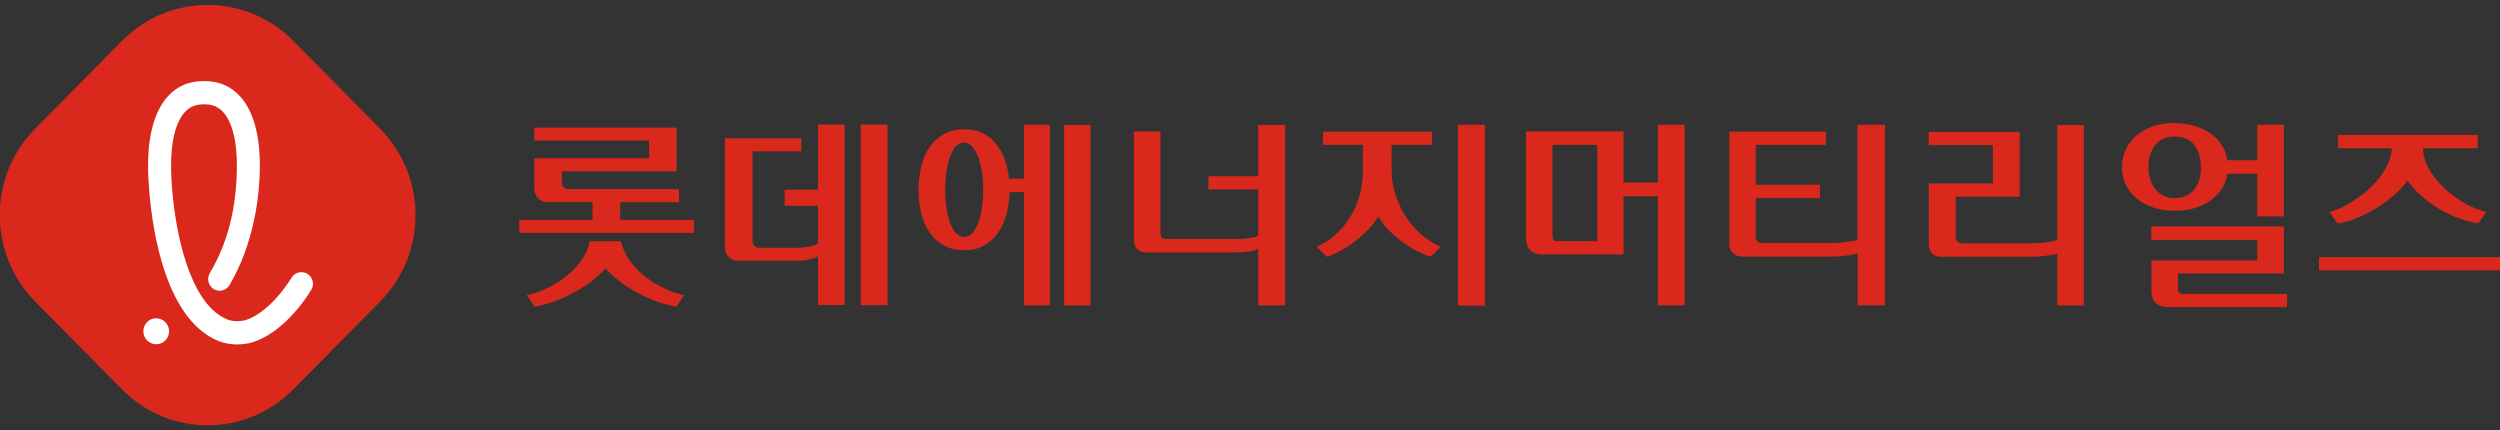 <svg width="244" height="42" viewBox="0 0 244 42" fill="none" xmlns="http://www.w3.org/2000/svg">
<rect x="0" y="0" width="244" height="42" fill="#333333" stroke="none"/>
<g clip-path="url(#clip0_1723_8149)">
<path d="M11.919 3.979L3.438 12.555C-1.172 17.216 -1.172 24.775 3.438 29.437L11.919 38.012C16.53 42.674 24.005 42.674 28.615 38.012L37.096 29.437C41.706 24.775 41.706 17.216 37.096 12.555L28.615 3.979C24.005 -0.683 16.53 -0.683 11.919 3.979Z" fill="#DA291C"/>
<path d="M15.245 33.594C14.567 33.594 14.02 33.057 13.995 32.38C13.979 32.041 14.101 31.719 14.322 31.471C14.551 31.223 14.861 31.075 15.196 31.066C15.882 31.033 16.471 31.579 16.503 32.281C16.528 32.983 15.989 33.569 15.302 33.602C15.286 33.602 15.27 33.602 15.245 33.602V33.594Z" fill="white"/>
<path d="M19.804 10.19C19.117 10.19 18.562 10.405 18.121 10.859C17.157 11.826 16.65 13.825 16.699 16.477C16.756 19.748 17.524 26.176 20.073 29.48C20.49 30.017 20.931 30.447 21.397 30.752C21.846 31.05 22.345 31.347 23.137 31.347C23.35 31.347 23.578 31.322 23.815 31.281C25.278 30.926 27.108 29.282 28.464 27.093C28.668 26.762 29.028 26.564 29.42 26.564C29.632 26.564 29.837 26.622 30.016 26.737C30.27 26.902 30.449 27.15 30.515 27.448C30.58 27.745 30.531 28.051 30.368 28.307C28.644 31.074 26.373 33.016 24.289 33.503C24.289 33.503 24.256 33.503 24.24 33.511C23.856 33.586 23.48 33.619 23.121 33.619C21.773 33.619 20.825 33.098 20.155 32.652C19.485 32.206 18.864 31.611 18.3 30.876C14.714 26.217 14.469 17.493 14.452 16.51C14.412 14.189 14.746 11.041 16.536 9.24C17.41 8.365 18.505 7.918 19.796 7.918H20.008C21.299 7.918 22.402 8.365 23.276 9.24C25.073 11.041 25.4 14.189 25.36 16.51C25.319 18.93 24.877 23.615 22.402 27.82C22.198 28.158 21.83 28.373 21.438 28.373C21.234 28.373 21.038 28.315 20.866 28.216C20.335 27.894 20.163 27.192 20.474 26.655C22.214 23.714 23.047 20.475 23.121 16.469C23.162 13.809 22.663 11.818 21.699 10.851C21.25 10.405 20.703 10.182 20.016 10.182H19.82L19.804 10.19Z" fill="white"/>
<path d="M84.013 12.156V29.785H86.62V12.156H84.013ZM79.839 18.517H76.579V20.087H79.839V23.796C79.201 24.052 78.629 24.184 77.788 24.184H74.079C73.736 24.184 73.45 23.895 73.45 23.548V14.767H78.213V13.495H70.753V24.184C70.753 24.887 71.317 25.448 72.003 25.448H77.788C78.67 25.448 79.381 25.291 79.839 24.994V29.769H82.445V12.156H79.839V18.517Z" fill="#DA291C"/>
<path d="M60.532 21.466V19.732H66.268V18.468H55.467C55.116 18.468 54.838 18.187 54.838 17.832V16.725H66.039V12.454H52.15V13.718H63.351V15.444H52.15V18.459C52.15 19.162 52.706 19.723 53.4 19.723H57.836V21.458H50.688V22.73H67.73V21.458H60.541L60.532 21.466ZM60.606 23.548H57.583C56.782 26.902 52.861 28.588 51.415 28.802L52.166 29.926C53.637 29.744 56.995 28.53 59.094 26.208C61.194 28.53 64.544 29.744 66.023 29.926L66.774 28.802C65.337 28.588 61.407 26.902 60.606 23.548Z" fill="#DA291C"/>
<path d="M99.92 18.749H98.54C98.515 19.525 98.409 20.261 98.221 20.946C98.033 21.64 97.755 22.235 97.396 22.747C97.028 23.259 96.579 23.664 96.031 23.97C95.484 24.275 94.847 24.424 94.119 24.424C93.351 24.424 92.69 24.267 92.118 23.953C91.546 23.639 91.088 23.21 90.721 22.673C90.353 22.136 90.083 21.508 89.912 20.797C89.74 20.087 89.65 19.335 89.65 18.534C89.65 17.733 89.74 16.973 89.912 16.246C90.083 15.527 90.361 14.899 90.721 14.362C91.088 13.833 91.546 13.404 92.118 13.09C92.681 12.776 93.351 12.619 94.119 12.619C94.781 12.619 95.37 12.743 95.884 12.991C96.399 13.239 96.832 13.585 97.191 14.015C97.551 14.445 97.837 14.957 98.049 15.543C98.262 16.13 98.409 16.766 98.49 17.444H99.936V12.181H102.469V29.802H99.936V18.741L99.92 18.749ZM94.111 23.127C94.397 23.127 94.65 23.003 94.879 22.764C95.108 22.524 95.304 22.194 95.468 21.781C95.631 21.367 95.754 20.88 95.835 20.318C95.917 19.757 95.966 19.162 95.966 18.534C95.966 17.906 95.917 17.287 95.827 16.716C95.737 16.155 95.606 15.659 95.443 15.246C95.28 14.833 95.084 14.511 94.855 14.271C94.626 14.032 94.381 13.916 94.103 13.916C93.801 13.916 93.539 14.032 93.311 14.271C93.082 14.511 92.894 14.833 92.739 15.246C92.584 15.659 92.461 16.146 92.379 16.716C92.297 17.278 92.249 17.89 92.249 18.534C92.249 19.178 92.289 19.757 92.379 20.318C92.461 20.88 92.584 21.359 92.739 21.781C92.894 22.194 93.09 22.524 93.311 22.764C93.539 23.003 93.801 23.127 94.103 23.127H94.111ZM103.858 12.189H106.432V29.81H103.858V12.181V12.189Z" fill="#DA291C"/>
<path d="M113.262 22.706C113.262 22.863 113.287 23.012 113.344 23.136C113.393 23.268 113.581 23.334 113.908 23.334H120.476C120.918 23.334 121.359 23.309 121.8 23.268C122.241 23.218 122.576 23.136 122.797 23.003V18.493H117.944V17.196H122.797V12.19H125.427V29.81H122.797V24.267C122.494 24.441 122.127 24.54 121.686 24.581C121.244 24.622 120.844 24.639 120.493 24.639H111.971C111.644 24.639 111.399 24.589 111.22 24.482C111.04 24.375 110.917 24.242 110.827 24.077C110.738 23.912 110.697 23.738 110.68 23.549C110.664 23.358 110.664 23.185 110.664 23.028V12.834H113.254V22.714L113.262 22.706Z" fill="#DA291C"/>
<path d="M129.112 12.85H139.774V14.131H135.82V16.518C135.82 17.493 135.967 18.385 136.261 19.211C136.555 20.038 136.931 20.765 137.388 21.409C137.846 22.053 138.36 22.598 138.932 23.053C139.496 23.507 140.06 23.854 140.615 24.085L139.643 25.052C139.333 24.969 138.949 24.829 138.499 24.606C138.05 24.391 137.584 24.11 137.102 23.78C136.62 23.441 136.155 23.061 135.697 22.615C135.239 22.177 134.855 21.681 134.529 21.145C134.218 21.64 133.834 22.111 133.385 22.557C132.936 22.995 132.478 23.392 132.012 23.73C131.547 24.069 131.089 24.358 130.64 24.589C130.19 24.821 129.806 24.978 129.48 25.052L128.507 24.085C129.079 23.846 129.635 23.507 130.174 23.053C130.713 22.598 131.195 22.053 131.62 21.425C132.045 20.797 132.38 20.087 132.633 19.294C132.886 18.509 133.017 17.658 133.017 16.75V14.131H129.12V12.85H129.112ZM142.29 12.181H144.921V29.827H142.29V12.181Z" fill="#DA291C"/>
<path d="M150.575 24.837C150.028 24.837 149.619 24.697 149.349 24.408C149.08 24.119 148.941 23.73 148.941 23.243V12.834H158.459V17.823H161.809V12.181H164.423V29.802H161.809V19.154H158.459V24.829H150.583L150.575 24.837ZM151.531 23.086C151.531 23.235 151.564 23.342 151.629 23.425C151.694 23.507 151.817 23.54 151.997 23.54H155.894V14.139H151.523V23.086H151.531Z" fill="#DA291C"/>
<path d="M181.302 12.181H183.974V29.802H181.302V24.714C181.131 24.78 180.935 24.829 180.714 24.871C180.494 24.912 180.265 24.945 180.02 24.97C179.783 24.994 179.538 25.019 179.301 25.027C179.064 25.044 178.835 25.044 178.631 25.044H170.011C169.676 25.044 169.382 24.928 169.145 24.697C168.908 24.466 168.786 24.185 168.786 23.863V12.842H178.222V14.139H171.359V18.039H177.634V19.336H171.359V23.119C171.359 23.293 171.417 23.433 171.531 23.549C171.645 23.665 171.801 23.722 171.98 23.722H178.631C178.811 23.722 179.015 23.722 179.244 23.706C179.472 23.689 179.709 23.673 179.954 23.648C180.2 23.623 180.445 23.59 180.673 23.549C180.91 23.508 181.115 23.466 181.294 23.408V12.148L181.302 12.181Z" fill="#DA291C"/>
<path d="M197.136 19.203H190.878V23.045C190.878 23.515 191.082 23.755 191.499 23.755H198.125C198.296 23.755 198.492 23.755 198.729 23.739C198.966 23.722 199.203 23.706 199.448 23.681C199.693 23.656 199.938 23.623 200.167 23.582C200.404 23.54 200.608 23.491 200.788 23.425V12.206H203.378V29.811H200.788V24.747C200.633 24.796 200.437 24.846 200.2 24.887C199.963 24.928 199.718 24.961 199.456 24.986C199.195 25.011 198.934 25.036 198.664 25.044C198.394 25.052 198.149 25.06 197.912 25.06H189.587C189.056 25.06 188.696 24.936 188.517 24.689C188.337 24.441 188.247 24.135 188.247 23.78V17.906H194.505V14.164H188.247V12.867H197.12V19.212L197.136 19.203Z" fill="#DA291C"/>
<path d="M212.259 12.024C212.937 12.024 213.566 12.107 214.163 12.28C214.751 12.454 215.274 12.693 215.723 13.007C216.173 13.321 216.54 13.701 216.834 14.147C217.128 14.594 217.308 15.097 217.39 15.643H220.315V12.173H222.905V21.12H220.315V16.956H217.39C217.308 17.51 217.128 18.005 216.834 18.451C216.54 18.898 216.164 19.278 215.715 19.591C215.258 19.905 214.743 20.153 214.155 20.319C213.566 20.492 212.937 20.575 212.267 20.575C211.524 20.575 210.837 20.475 210.208 20.269C209.579 20.062 209.032 19.773 208.574 19.401C208.117 19.03 207.749 18.584 207.496 18.063C207.243 17.543 207.104 16.965 207.104 16.32C207.104 15.676 207.234 15.089 207.496 14.552C207.757 14.015 208.117 13.561 208.574 13.181C209.032 12.801 209.579 12.503 210.208 12.305C210.837 12.099 211.524 11.999 212.267 11.999L212.259 12.024ZM212.259 13.321C211.426 13.321 210.788 13.602 210.347 14.156C209.906 14.717 209.686 15.444 209.686 16.353C209.686 16.667 209.735 17.006 209.824 17.361C209.914 17.716 210.061 18.038 210.266 18.328C210.47 18.617 210.731 18.856 211.058 19.046C211.385 19.236 211.777 19.335 212.251 19.335C212.668 19.335 213.035 19.261 213.354 19.112C213.673 18.964 213.942 18.757 214.155 18.493C214.367 18.228 214.53 17.915 214.645 17.559C214.751 17.196 214.808 16.799 214.808 16.37C214.808 15.461 214.604 14.734 214.187 14.172C213.771 13.61 213.133 13.338 212.275 13.338L212.259 13.321ZM220.315 25.424V23.416H209.963V22.095H222.905V26.688H212.57V28.224C212.57 28.365 212.602 28.48 212.668 28.563C212.733 28.646 212.856 28.679 213.035 28.679H223.215V29.976H211.614C211.066 29.976 210.658 29.827 210.388 29.546C210.119 29.257 209.98 28.869 209.98 28.381V25.424H220.315Z" fill="#DA291C"/>
<path d="M244 25.094V26.391H226.336V25.094H244ZM229.58 19.674C230.299 19.228 230.944 18.724 231.508 18.154C232.072 17.593 232.529 16.989 232.88 16.353C233.232 15.717 233.42 15.089 233.444 14.47H228.199V13.165H241.827V14.47H236.483C236.5 15.131 236.688 15.783 237.047 16.444C237.415 17.105 237.889 17.716 238.469 18.278C239.057 18.84 239.711 19.336 240.438 19.765C241.165 20.195 241.908 20.5 242.66 20.699L241.884 21.806C241.377 21.723 240.814 21.583 240.201 21.376C239.58 21.17 238.959 20.889 238.338 20.542C237.717 20.195 237.113 19.773 236.524 19.286C235.936 18.799 235.421 18.245 234.964 17.634C234.563 18.196 234.065 18.724 233.485 19.203C232.897 19.683 232.292 20.104 231.655 20.476C231.018 20.847 230.389 21.145 229.776 21.376C229.155 21.607 228.616 21.756 228.15 21.822L227.374 20.715C228.125 20.476 228.869 20.137 229.588 19.691L229.58 19.674Z" fill="#DA291C"/>
</g>
<defs>
<clipPath id="clip0_1723_8149">
<rect width="244" height="41" fill="white" transform="translate(0 0.5)"/>
</clipPath>
</defs>
</svg>
